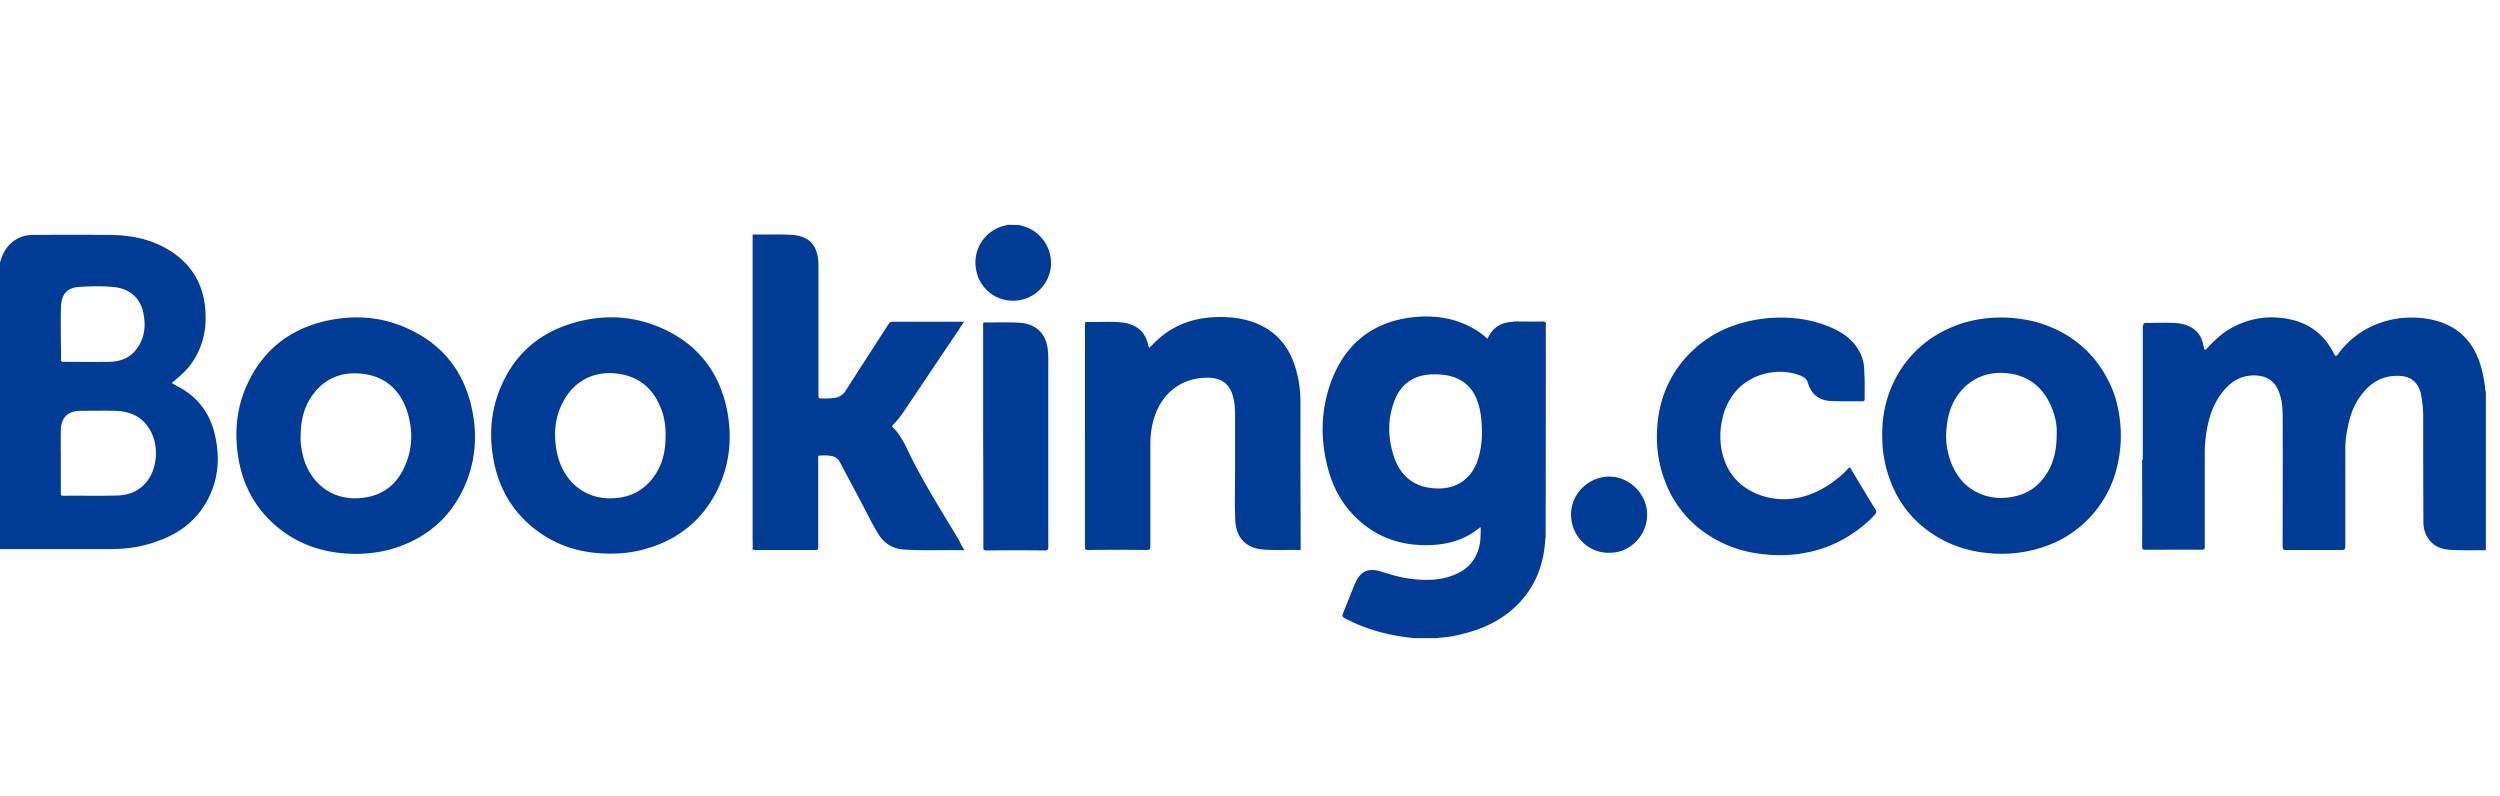 <svg xmlns="http://www.w3.org/2000/svg" fill="none" viewBox="0 0 113 36"><g fill="#003B95" clip-path="url(#a)"><path fill-rule="evenodd" d="M96.916 14.615c.02-.021.052-.021.072-.021.495.01.989-.03 1.473.02.484.052.988.32 1.112.917.01.072.04.134.051.206.02.072.031.123.113.03.278-.298.567-.586.906-.813a3.92 3.92 0 0 1 1.535-.576 3.853 3.853 0 0 1 1.142.02c.958.155 1.689.649 2.142 1.524.113.206.124.216.257.031a3.925 3.925 0 0 1 1.483-1.205 4.328 4.328 0 0 1 1.246-.36 4.561 4.561 0 0 1 1.184.01c1.153.165 1.987.752 2.409 1.874.165.443.247.896.299 1.37 0 .02 0 .04.02.061v7.166c-.494 0-.988.01-1.482-.01-.402-.01-.783-.103-1.051-.422a1.28 1.28 0 0 1-.288-.824c-.01-1.554-.01-3.11-.01-4.664a5.39 5.39 0 0 0-.103-1.143c-.103-.442-.371-.782-.937-.813-.855-.051-1.441.36-1.884 1.04-.268.401-.402.854-.494 1.318a4.63 4.63 0 0 0-.103 1.07v4.284c0 .123-.042.154-.155.154h-2.522c-.114 0-.155-.02-.155-.144 0-1.967.011-3.933 0-5.9 0-.39-.031-.793-.195-1.163-.227-.536-.68-.71-1.215-.68-.597.041-1.02.36-1.359.814-.309.412-.495.885-.608 1.39a5.997 5.997 0 0 0-.144 1.42v4.109c0 .123-.03.144-.154.144-.845-.01-1.679 0-2.523 0-.113 0-.154-.02-.154-.144.01-1.267 0-2.533 0-3.8 0-.04-.01-.092.01-.133.02.02.02.04.02.061v3.892c0 .02.031 0 .01 0 0 0-.01 0-.01-.01v-9.977c.052-.02.031-.072.062-.123Zm-50.862-4.448c.206.061.412.113.597.226.608.36.947 1.071.834 1.771-.123.69-.659 1.256-1.338 1.39a1.687 1.687 0 0 1-2.029-1.38 1.707 1.707 0 0 1 1.35-1.987c.02-.01.05 0 .071-.03.165.01.34.01.515.01ZM43.593 24.87c-.926-.021-1.832.03-2.738-.032-.505-.03-.886-.277-1.154-.7-.288-.463-.525-.968-.782-1.451-.32-.598-.638-1.195-.958-1.802a.512.512 0 0 0-.401-.278 1.664 1.664 0 0 0-.391-.02c-.206.01-.186-.032-.186.174v3.985c0 .082-.02.113-.113.113h-2.749c-.082 0-.113-.02-.103-.103.01-.134 0-.257 0-.391v-13.59c0-.207-.02-.176.175-.176.535.01 1.07-.02 1.617.02.617.042.988.32 1.122.855.051.175.062.37.062.546v5.807c0 .185 0 .185.195.185.155 0 .31 0 .464-.02a.703.703 0 0 0 .576-.34c.638-.999 1.287-1.998 1.936-3.007.04-.072.092-.102.175-.102h3.233c-.083.123-.155.236-.227.35-.844 1.245-1.678 2.502-2.522 3.747a3.814 3.814 0 0 1-.453.556c-.031.031-.072.062-.02.113.39.381.596.876.823 1.339.648 1.297 1.43 2.523 2.172 3.768.072.165.155.299.247.453Zm8.35-9.144c.175-.164.32-.329.495-.473.71-.587 1.523-.875 2.44-.916.628-.031 1.245.03 1.832.247.948.36 1.535 1.05 1.833 1.997a5.38 5.38 0 0 1 .237 1.617v2.872c0 1.205.01 2.41.01 3.624 0 .196.02.175-.175.165-.504-.01-.998.02-1.503-.02-.782-.052-1.236-.526-1.277-1.308-.03-.762-.01-1.514-.01-2.275v-2.564c0-.258-.02-.515-.093-.762-.144-.566-.504-.834-1.08-.855-1.154-.04-2.184.628-2.534 1.987-.082.33-.123.67-.123 1.01v4.622c0 .124-.02.165-.165.165-.885-.01-1.76-.01-2.646 0-.113 0-.144-.03-.144-.144V14.656c0-.052-.01-.103.082-.103.525.01 1.05-.031 1.575.02.577.062 1.071.35 1.205 1.05.02.042.031.073.041.104Zm32.34 1.565v.732c0 .082-.02.123-.113.113-.474 0-.937.01-1.41-.01-.505-.021-.886-.279-1.04-.814-.063-.216-.248-.309-.433-.37-.989-.34-2.183-.031-2.852.772a2.83 2.83 0 0 0-.577 1.184 3.454 3.454 0 0 0-.04 1.451c.174.865.637 1.514 1.44 1.905.608.288 1.246.37 1.895.268.649-.103 1.235-.391 1.76-.783.227-.175.443-.35.629-.566.051-.051.072-.062.113.01.37.628.751 1.246 1.132 1.874.042.072.021.124-.03.186-.35.401-.773.72-1.215.998a5.65 5.65 0 0 1-1.586.67 6.308 6.308 0 0 1-2.368.123 5.452 5.452 0 0 1-2.347-.834 4.968 4.968 0 0 1-1.998-2.491c-.257-.69-.37-1.4-.35-2.132.041-1.42.525-2.666 1.555-3.675a5.222 5.222 0 0 1 2.09-1.246 6.517 6.517 0 0 1 1.781-.299c.824-.02 1.627.103 2.389.422.566.237 1.06.567 1.348 1.133.145.268.206.546.206.844.01.186.02.36.02.535Zm-39.845 2.43v-5.024c0-.062-.021-.124.082-.124.535.01 1.07-.02 1.616.02.71.063 1.153.505 1.225 1.216.01.134.021.257.021.391v8.525c0 .113-.02.155-.144.155-.886-.01-1.76-.01-2.646 0-.124 0-.144-.041-.144-.155 0-1.668 0-3.336-.01-5.004.01 0 0 0 0 0Zm28.292 5.262c-.905.03-1.719-.742-1.719-1.72 0-.968.804-1.709 1.71-1.72.936-.01 1.73.794 1.73 1.72 0 .927-.773 1.75-1.72 1.72Zm-2.872-.628c-.03-.083-.01-.165-.01-.237v-9.37c0-.185 0-.185-.195-.185h-1.288c.042-.041.083-.02.134-.02h1.256c.093 0 .124.02.124.113 0 3.17 0 6.342-.01 9.513 0 .062-.01.124-.01.186Z" clip-rule="evenodd"/><path fill-rule="evenodd" d="M96.917 14.615v10.234c-.042-.072-.031-.124-.031-.165V14.81c0-.072-.031-.144.03-.195Z" clip-rule="evenodd"/><path d="M8.072 17.487c-.103-.051-.196-.113-.309-.175.072-.062.134-.113.196-.165.226-.195.443-.39.628-.628.546-.72.751-1.534.7-2.43-.072-1.276-.67-2.234-1.781-2.862-.783-.443-1.637-.597-2.523-.607a204.17 204.17 0 0 0-3.5 0c-.474 0-.865.195-1.164.566-.165.206-.247.443-.319.69v12.942h4.994c.7 0 1.39-.093 2.048-.33.979-.33 1.782-.895 2.296-1.812.505-.906.618-1.884.402-2.893-.196-1.02-.741-1.802-1.668-2.296Zm-5.323-2.47s.01 0 0 0c0-.392-.01-.773.01-1.164.02-.567.278-.855.845-.886.545-.03 1.091-.051 1.637.02.68.104 1.122.526 1.245 1.195.114.587.042 1.143-.34 1.627-.298.391-.73.535-1.204.546-.69.01-1.38 0-2.07 0-.092 0-.123-.031-.113-.124 0-.402-.01-.813-.01-1.215Zm3.892 6.743c-.35.443-.824.628-1.36.638-.813.02-1.616 0-2.429.01-.093 0-.103-.03-.103-.102v-1.462c0-.464-.01-.927 0-1.4.01-.577.33-.876.906-.876.515 0 1.02-.01 1.534 0 .66.02 1.215.237 1.565.824.433.67.381 1.75-.113 2.368Zm63.094-7.218c-.33.01-.649 0-.978 0-.134 0-.258-.01-.392.01-.535.011-.906.268-1.132.763a3.172 3.172 0 0 0-.649-.474c-.895-.505-1.863-.618-2.862-.484-1.73.237-2.914 1.215-3.532 2.832-.504 1.328-.525 2.697-.144 4.066.258.927.742 1.73 1.483 2.358.927.783 2.008 1.081 3.212 1.02.783-.042 1.504-.258 2.121-.773.02-.01.031-.03.062-.02.01.185 0 .36-.01.545-.072.71-.412 1.256-1.081 1.555-.721.33-1.483.309-2.245.196-.422-.062-.834-.206-1.235-.32-.505-.144-.845.01-1.071.485-.02.04-.041.092-.062.133-.175.443-.35.875-.525 1.318-.041.093-.02.124.062.175.762.412 1.565.67 2.409.814.247.04.484.072.731.103h1.112c.02-.031.052-.021.072-.021.36-.02.71-.082 1.05-.175.917-.227 1.75-.618 2.43-1.287.844-.834 1.225-1.853 1.287-3.017v-9.678c.02-.093-.01-.124-.113-.124Zm-2.965 6.322c-.278.762-.896 1.205-1.72 1.215-1.02.01-1.73-.484-2.049-1.452-.278-.854-.288-1.709.041-2.543.299-.751.876-1.132 1.679-1.163.422-.01.844.03 1.225.226.535.268.793.742.927 1.298.082.34.102.69.113 1.06 0 .433-.052.906-.216 1.36Zm28.931-2.554a4.511 4.511 0 0 0-.473-1.235 4.949 4.949 0 0 0-1.967-2.018 5.487 5.487 0 0 0-2.152-.669 6.037 6.037 0 0 0-1.554.03 5.341 5.341 0 0 0-1.586.485 4.989 4.989 0 0 0-2.07 1.822c-.576.906-.834 1.905-.823 2.976.01.267.01.535.051.793.083.586.247 1.142.505 1.678a4.788 4.788 0 0 0 1.668 1.925c.782.535 1.657.824 2.594.906a5.96 5.96 0 0 0 2.718-.37 4.968 4.968 0 0 0 2.132-1.576 4.98 4.98 0 0 0 .875-1.688 6.22 6.22 0 0 0 .226-1.236 6.013 6.013 0 0 0-.144-1.822Zm-2.738 1.298c0 .762-.145 1.39-.546 1.936-.33.463-.772.762-1.328.885-.567.134-1.112.103-1.638-.134-.535-.237-.916-.638-1.163-1.163a3.273 3.273 0 0 1-.32-1.555c.032-.793.248-1.524.845-2.09.536-.504 1.184-.69 1.915-.618 1.04.114 1.689.71 2.05 1.658.143.391.205.782.184 1.081Zm-62.837-4.674c-1.41-.69-2.883-.762-4.366-.289-1.523.484-2.594 1.493-3.181 2.986-.412 1.04-.474 2.121-.257 3.223.247 1.266.875 2.317 1.904 3.099.989.752 2.121 1.07 3.347 1.07a5.67 5.67 0 0 0 1.38-.154c1.564-.38 2.748-1.266 3.469-2.718.577-1.174.69-2.43.422-3.706-.35-1.596-1.246-2.79-2.718-3.511Zm-.041 4.777c0 .71-.155 1.37-.608 1.936-.514.648-1.215.906-2.028.875-1.153-.052-2.028-.865-2.275-2.07-.175-.865-.093-1.699.38-2.47.526-.845 1.4-1.226 2.379-1.092 1.091.154 1.73.824 2.039 1.853a3.4 3.4 0 0 1 .113.968Zm-11.46-4.767c-1.266-.638-2.604-.741-3.963-.422-1.627.391-2.811 1.349-3.501 2.883-.463 1.019-.566 2.09-.402 3.191.175 1.215.7 2.255 1.607 3.079 1.05.947 2.306 1.349 3.696 1.36.545 0 1.07-.063 1.596-.207 1.503-.432 2.625-1.328 3.294-2.749.525-1.132.639-2.317.392-3.531-.33-1.637-1.226-2.863-2.719-3.604Zm-.442 6.363c-.402.741-1.05 1.133-1.884 1.205-1.35.123-2.338-.742-2.626-1.988a2.817 2.817 0 0 1-.051-.288 2.338 2.338 0 0 1-.031-.535c0-.731.165-1.4.638-1.977.566-.69 1.318-.937 2.193-.824.978.124 1.627.7 1.956 1.617.32.937.289 1.884-.195 2.79Z"/></g><defs><clipPath id="a"><path fill="#fff" d="M0 0h112.36v36H0z"/></clipPath></defs></svg>